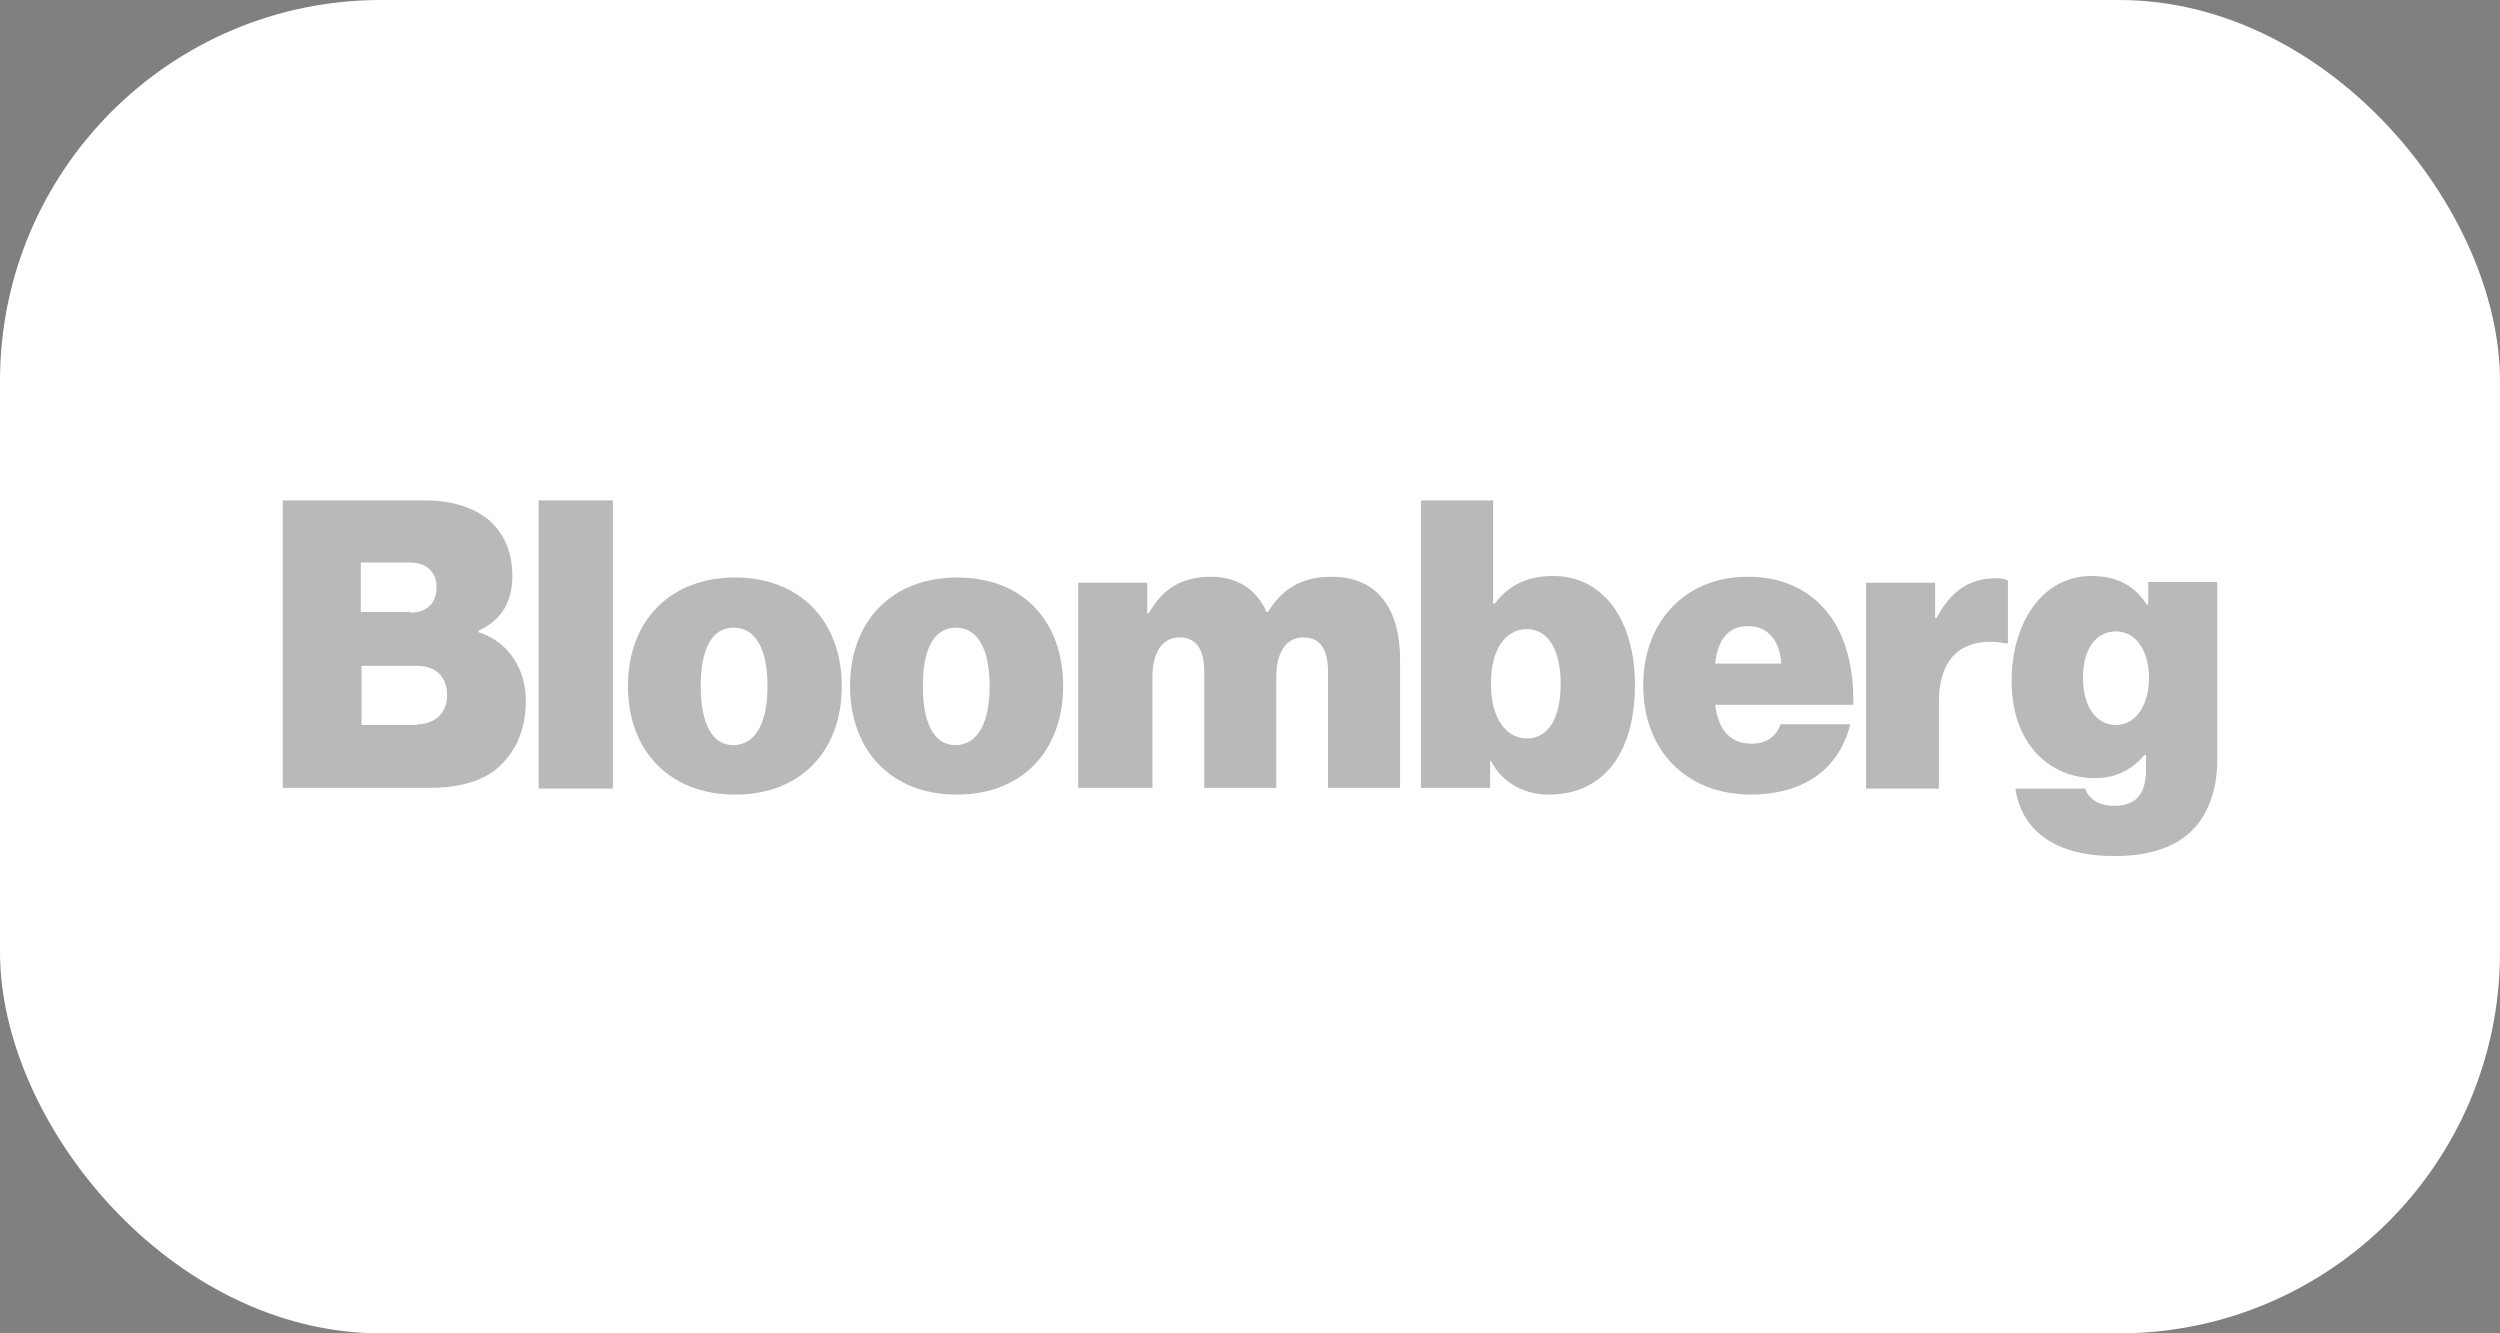 <svg width="105" height="56" viewBox="0 0 105 56" fill="none" xmlns="http://www.w3.org/2000/svg">
<rect x="0" y="0" width="105" height="56" fill="#808080" stroke="none"/>
<rect width="105" height="56" rx="16" fill="white"/>
<g clip-path="url(#clip0_602_5930)">
<path d="M11.875 21.016H17.832C18.966 21.016 19.817 21.299 20.448 21.771C21.141 22.337 21.519 23.155 21.519 24.161C21.519 25.324 21.046 26.047 20.101 26.488V26.55C21.361 26.959 22.086 28.091 22.086 29.443C22.086 30.733 21.582 31.739 20.763 32.367C20.069 32.871 19.187 33.091 17.989 33.091H11.875V21.016ZM17.233 25.733C17.863 25.733 18.336 25.387 18.336 24.664C18.336 23.972 17.863 23.626 17.201 23.626H15.153V25.701H17.233V25.733ZM17.517 30.418C18.241 30.418 18.777 29.978 18.777 29.192C18.777 28.343 18.21 27.965 17.517 27.965H15.184V30.45H17.517V30.418Z" fill="#242424" fill-opacity="0.32"/>
<path d="M22.622 21.016H25.742V33.122H22.622V21.016Z" fill="#242424" fill-opacity="0.32"/>
<path d="M26.373 28.814C26.373 26.079 28.137 24.255 30.879 24.255C33.621 24.255 35.355 26.11 35.355 28.814C35.355 31.55 33.621 33.374 30.879 33.374C28.137 33.374 26.373 31.55 26.373 28.814ZM32.235 28.814C32.235 27.305 31.762 26.362 30.816 26.362C29.871 26.362 29.43 27.305 29.43 28.814C29.43 30.324 29.871 31.299 30.816 31.299C31.762 31.267 32.235 30.324 32.235 28.814Z" fill="#242424" fill-opacity="0.32"/>
<path d="M35.702 28.814C35.702 26.079 37.467 24.255 40.209 24.255C42.95 24.255 44.652 26.079 44.652 28.814C44.652 31.55 42.919 33.374 40.177 33.374C37.467 33.374 35.702 31.55 35.702 28.814ZM41.564 28.814C41.564 27.305 41.091 26.362 40.145 26.362C39.2 26.362 38.759 27.305 38.759 28.814C38.759 30.324 39.2 31.299 40.145 31.299C41.091 31.267 41.564 30.324 41.564 28.814Z" fill="#242424" fill-opacity="0.32"/>
<path d="M45.283 24.475H48.182V25.764H48.245C48.813 24.758 49.6 24.224 50.861 24.224C51.964 24.224 52.784 24.758 53.193 25.701H53.256C53.95 24.57 54.864 24.224 55.935 24.224C57.952 24.224 58.803 25.701 58.803 27.682V33.091H55.778V28.217C55.778 27.337 55.494 26.771 54.738 26.771C53.981 26.771 53.603 27.462 53.603 28.406V33.091H50.578V28.217C50.578 27.337 50.294 26.771 49.538 26.771C48.781 26.771 48.403 27.462 48.403 28.406V33.091H45.283C45.283 33.091 45.283 24.475 45.283 24.475Z" fill="#242424" fill-opacity="0.32"/>
<path d="M62.617 31.959H62.586V33.091H59.686V21.016H62.712V25.356H62.775C63.342 24.601 64.13 24.192 65.233 24.192C67.408 24.192 68.668 26.142 68.668 28.752C68.668 31.676 67.313 33.374 65.044 33.374C64.098 33.374 63.121 32.934 62.617 31.959ZM65.548 28.72C65.548 27.337 65.044 26.425 64.13 26.425C63.184 26.425 62.617 27.337 62.617 28.72C62.617 30.104 63.216 31.015 64.13 31.015C65.044 31.015 65.548 30.135 65.548 28.72Z" fill="#242424" fill-opacity="0.32"/>
<path d="M69.015 28.783C69.015 26.079 70.811 24.224 73.395 24.224C74.688 24.224 75.665 24.632 76.421 25.356C77.43 26.33 77.871 27.84 77.839 29.601H72.04C72.166 30.669 72.671 31.235 73.585 31.235C74.12 31.235 74.593 30.984 74.782 30.418H77.713C77.209 32.399 75.665 33.374 73.49 33.374C70.811 33.342 69.015 31.518 69.015 28.783ZM72.04 27.871H74.814C74.751 26.833 74.183 26.299 73.459 26.299C72.608 26.267 72.135 26.865 72.04 27.871Z" fill="#242424" fill-opacity="0.32"/>
<path d="M81.275 25.953H81.338C81.968 24.758 82.787 24.287 83.827 24.287C84.079 24.287 84.237 24.318 84.332 24.381V27.022H84.269C82.472 26.708 81.432 27.557 81.432 29.506V33.122H78.375V24.475H81.275V25.953Z" fill="#242424" fill-opacity="0.32"/>
<path d="M84.647 33.122H87.578C87.704 33.499 88.082 33.845 88.807 33.845C89.784 33.845 90.131 33.248 90.131 32.336V31.707H90.068C89.595 32.273 88.933 32.682 87.988 32.682C86.128 32.682 84.489 31.298 84.489 28.594C84.489 26.11 85.813 24.192 87.83 24.192C88.996 24.192 89.689 24.664 90.162 25.387H90.225V24.444H93.125V31.927C93.125 33.311 92.652 34.38 91.927 35.009C91.171 35.669 90.099 35.952 88.87 35.952C86.538 35.983 84.93 35.04 84.647 33.122ZM90.257 28.468C90.257 27.399 89.752 26.519 88.87 26.519C88.019 26.519 87.483 27.274 87.483 28.468C87.483 29.632 88.019 30.45 88.87 30.45C89.721 30.45 90.257 29.601 90.257 28.468Z" fill="#242424" fill-opacity="0.32"/>
</g>
<defs>
<clipPath id="clip0_602_5930">
<rect width="81.25" height="14.967" fill="white" transform="translate(11.875 21.016)"/>
</clipPath>
</defs>
</svg>
